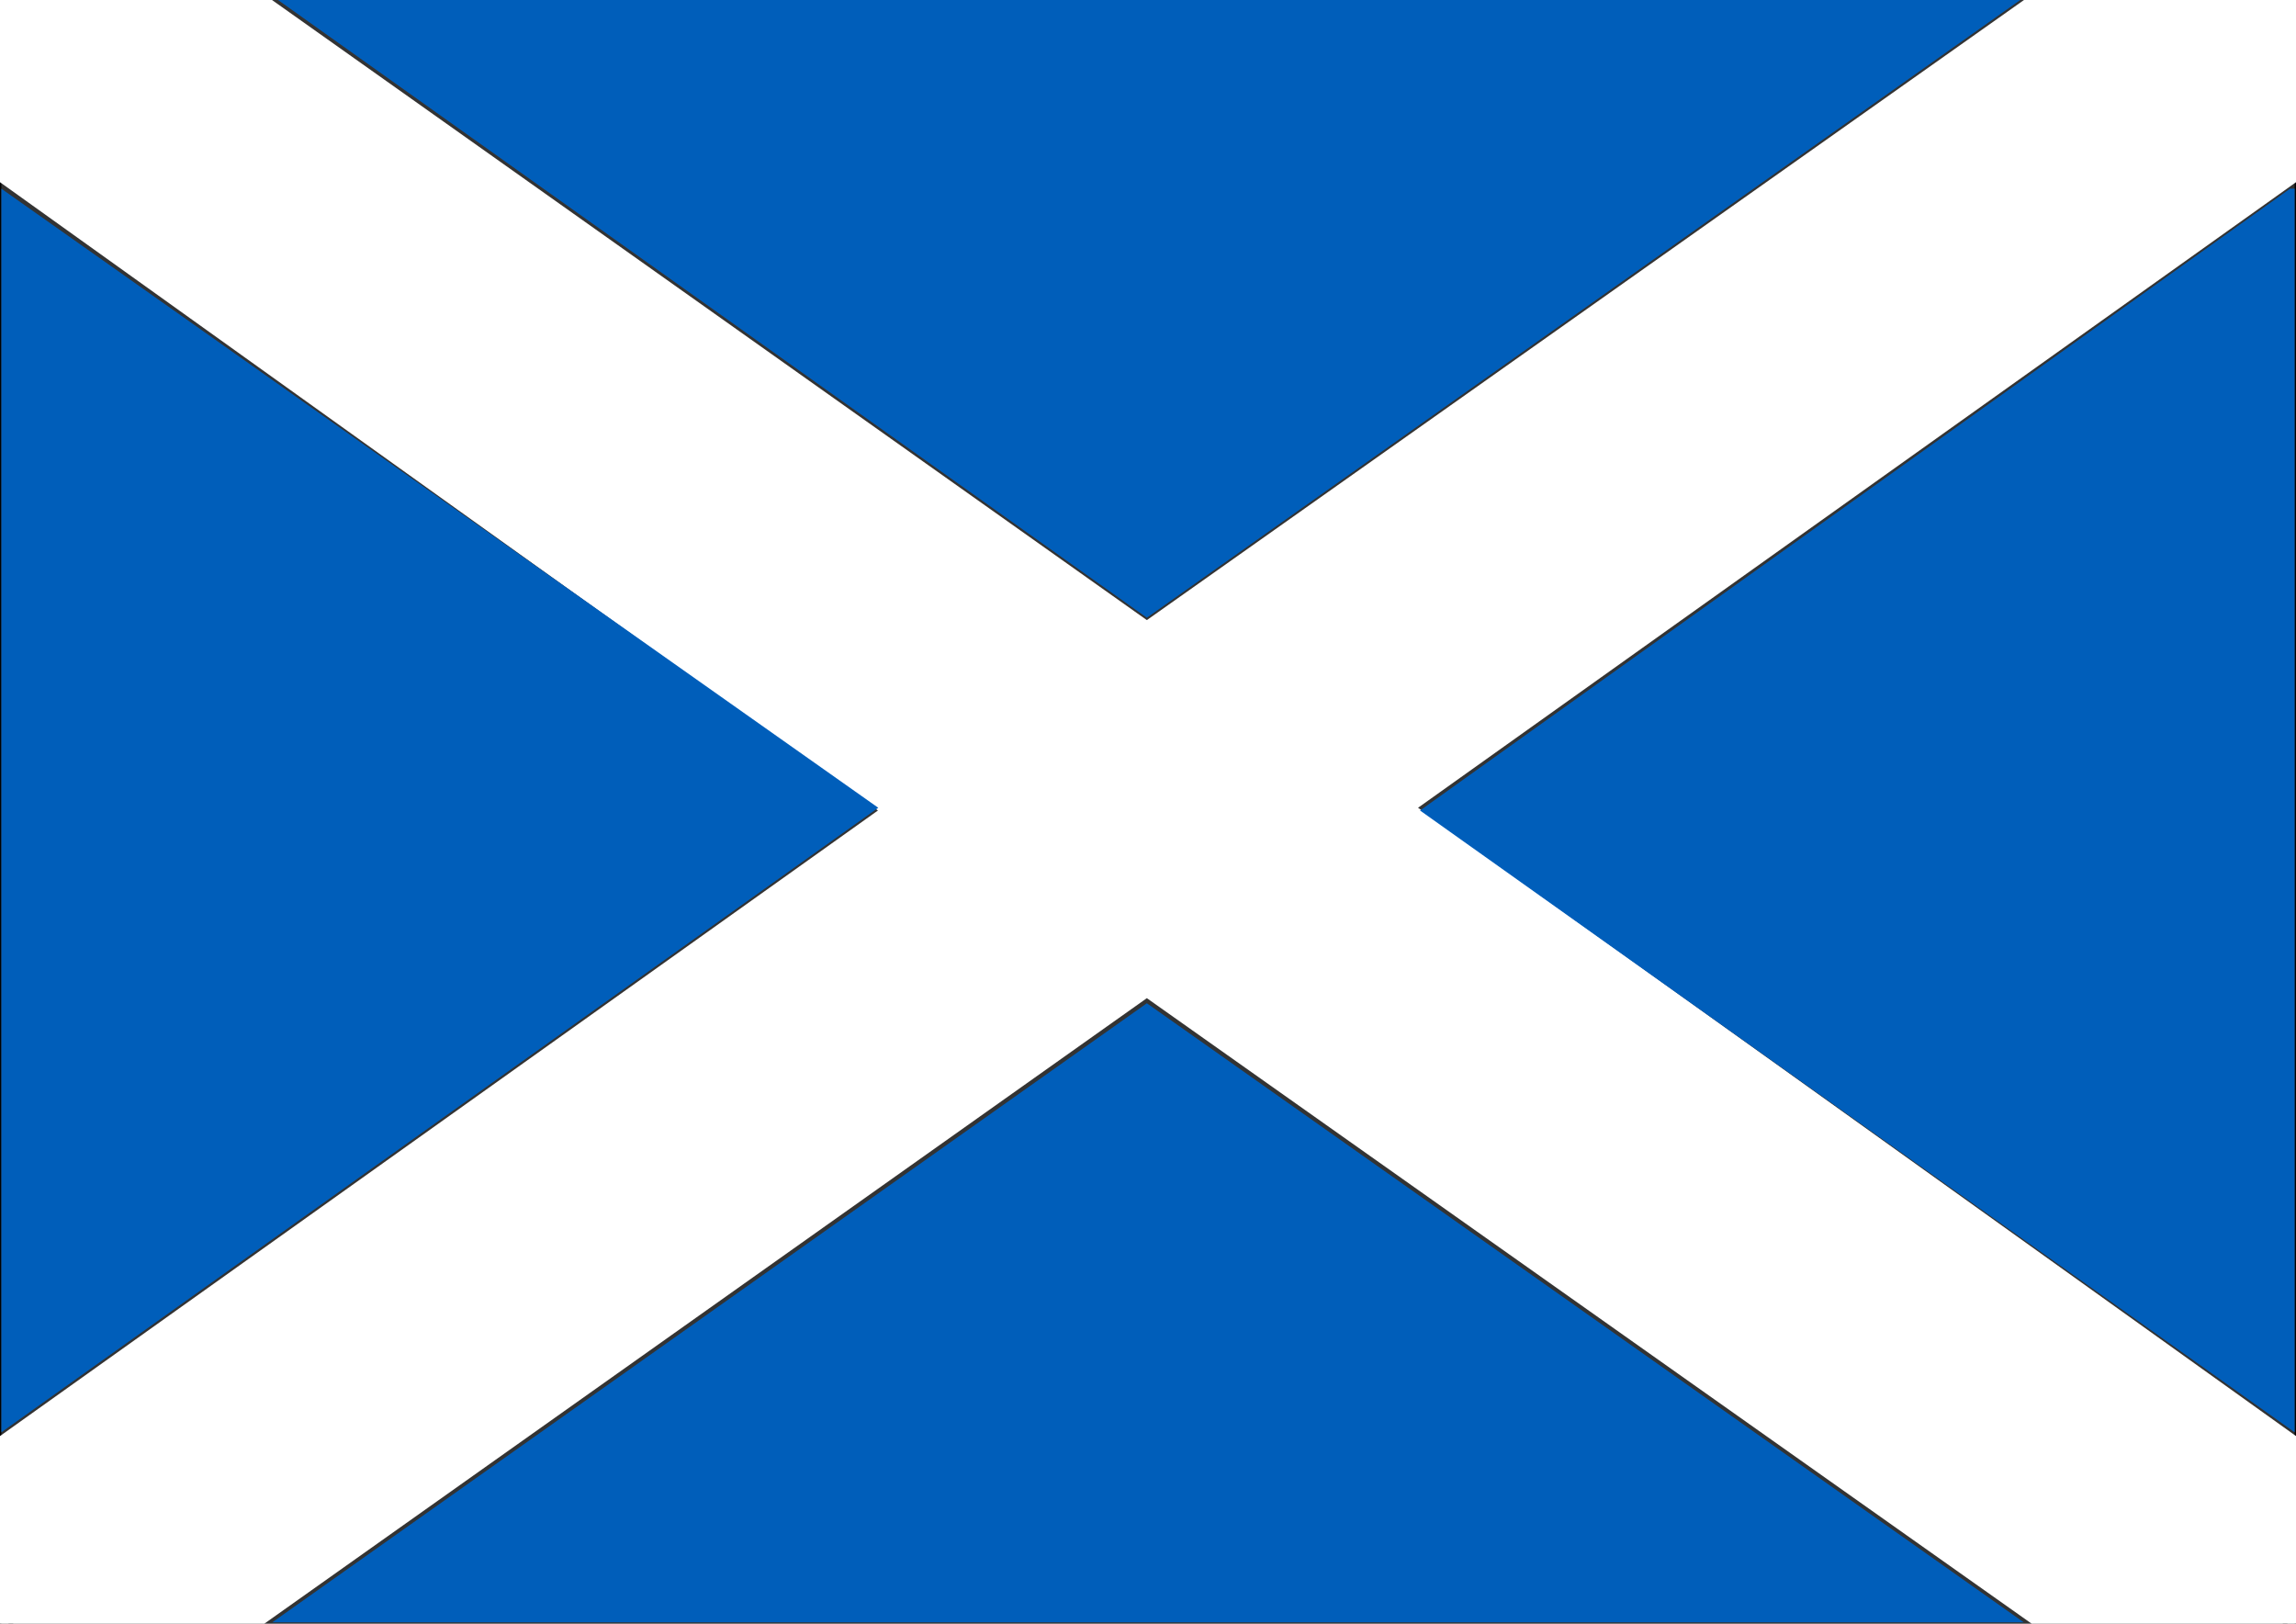 <?xml version="1.0" encoding="utf-8"?>
<!-- Generator: Adobe Illustrator 16.0.0, SVG Export Plug-In . SVG Version: 6.00 Build 0)  -->
<!DOCTYPE svg PUBLIC "-//W3C//DTD SVG 1.1//EN" "http://www.w3.org/Graphics/SVG/1.1/DTD/svg11.dtd">
<svg version="1.1" xmlns="http://www.w3.org/2000/svg" xmlns:xlink="http://www.w3.org/1999/xlink" x="0px" y="0px"
	 width="841.89px" height="595.28px" viewBox="0 0 841.89 595.28" enable-background="new 0 0 841.89 595.28" xml:space="preserve">
<rect x="0" y="0" width="841.89" height="595.28" fill="#333333" stroke="none"/>
<g id="Fondo">
	<g>
		<polyline fill="none" stroke="#000000" stroke-miterlimit="10" points="0,-2 841.89,-2 841.89,598 0,598 0,-2 		"/>
		<line fill="none" stroke="#000000" stroke-miterlimit="10" x1="0" y1="-2" x2="841.89" y2="598"/>
		<line fill="none" stroke="#000000" stroke-miterlimit="10" x1="841.89" y1="-2" x2="0" y2="598"/>
	</g>
	<polygon fill-rule="evenodd" clip-rule="evenodd" fill="#FFFFFF" points="96.914,-2 420.523,227.34 744.976,-2 841.89,-2 
		841.89,66.802 519.966,296.142 841.89,526.479 841.89,595.28 744.976,595.28 420.523,365.941 96.914,595.28 0,595.28 0,526.479 
		321.924,297.139 0,66.802 0,-2 	"/>
	<path fill-rule="evenodd" clip-rule="evenodd" fill="#005EBA" d="M742.065,594.78H99.824l320.7-226.965L742.065,594.78z
		 M841.39,69.178v455.92l-320.7-227.96l319.016-227.96H841.39z M322.042,296.143L0.5,525.098V69.178L322.042,296.143z M742.907-1.5
		L420.524,226.46L99.824-1.5H742.907z"/>
</g>
<g id="Capa_1">
</g>
</svg>
